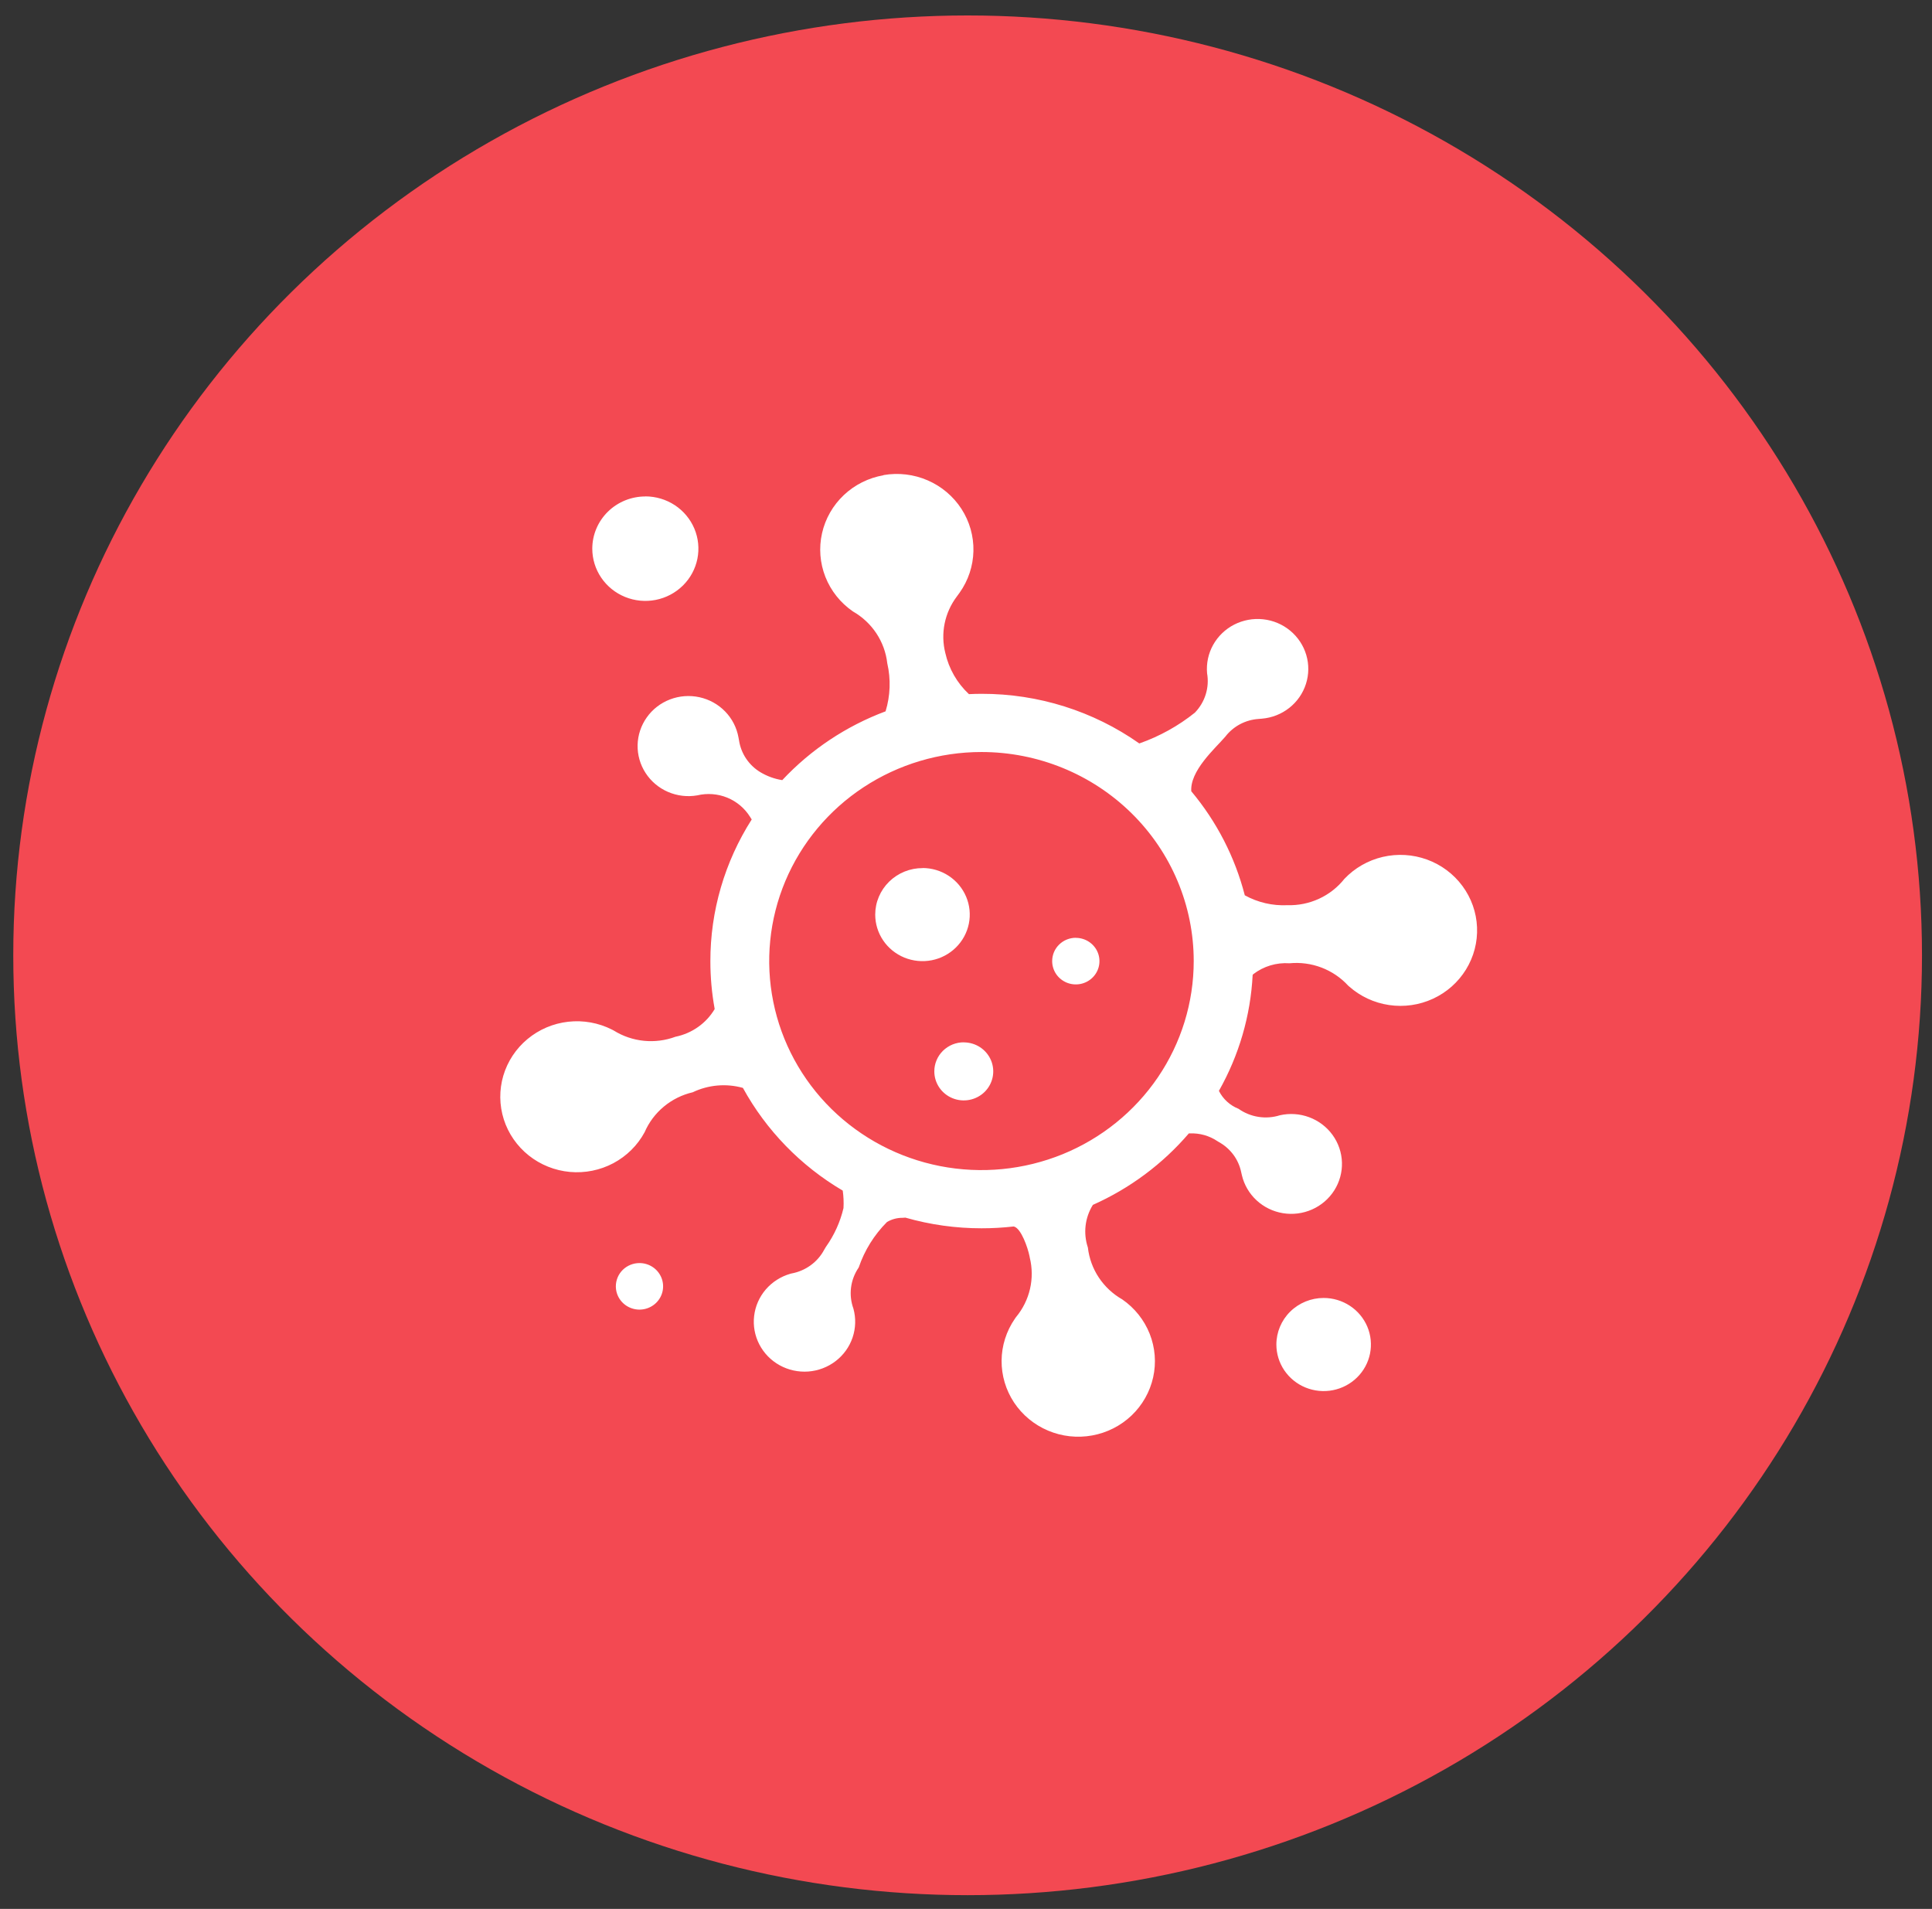 <svg width="83" height="82" viewBox="0 0 83 82" fill="none" xmlns="http://www.w3.org/2000/svg">
<rect x="0" y="0" width="83" height="82" fill="#333333" stroke="none"/>
<ellipse cx="41.57" cy="41.037" rx="41" ry="40.373" fill="#F34952"/>
<path fill-rule="evenodd" clip-rule="evenodd" d="M37.955 20.408C38.597 20.297 39.257 20.375 39.853 20.634C40.449 20.892 40.954 21.319 41.304 21.859C41.654 22.4 41.833 23.031 41.819 23.672C41.805 24.313 41.598 24.936 41.225 25.461L41.103 25.628C40.845 25.971 40.667 26.366 40.582 26.784C40.497 27.203 40.507 27.635 40.611 28.049C40.763 28.725 41.116 29.341 41.626 29.818C41.806 29.809 41.988 29.804 42.171 29.804C44.598 29.799 46.966 30.543 48.941 31.933H48.955C49.818 31.629 50.622 31.183 51.333 30.613C51.548 30.39 51.708 30.122 51.799 29.828C51.89 29.534 51.91 29.224 51.857 28.921C51.82 28.498 51.91 28.074 52.117 27.702C52.325 27.33 52.639 27.027 53.021 26.831C53.404 26.636 53.836 26.556 54.264 26.602C54.693 26.648 55.097 26.818 55.427 27.091C55.757 27.364 55.998 27.727 56.118 28.134C56.239 28.541 56.234 28.975 56.104 29.379C55.975 29.784 55.726 30.142 55.39 30.407C55.054 30.673 54.646 30.834 54.216 30.871L54.064 30.884C53.787 30.903 53.517 30.98 53.272 31.11C53.028 31.24 52.814 31.42 52.646 31.637L52.615 31.672C52.23 32.126 51.082 33.129 51.182 34.027V33.994C52.272 35.297 53.056 36.822 53.477 38.459C54.035 38.767 54.67 38.915 55.31 38.884C55.779 38.897 56.245 38.802 56.669 38.606C57.094 38.41 57.466 38.118 57.755 37.754C58.198 37.286 58.772 36.958 59.403 36.81C60.035 36.663 60.697 36.702 61.306 36.924C61.915 37.146 62.444 37.54 62.826 38.057C63.209 38.574 63.427 39.19 63.454 39.829C63.482 40.468 63.317 41.1 62.98 41.647C62.644 42.194 62.15 42.631 61.563 42.902C60.975 43.174 60.319 43.268 59.676 43.173C59.034 43.079 58.435 42.799 57.953 42.37L57.918 42.339C57.603 41.996 57.211 41.731 56.774 41.564C56.336 41.397 55.865 41.334 55.398 41.379C54.838 41.34 54.284 41.507 53.842 41.847L53.815 41.879C53.726 43.627 53.23 45.331 52.365 46.86C52.541 47.211 52.842 47.486 53.211 47.632C53.464 47.811 53.757 47.929 54.065 47.977C54.373 48.025 54.688 48.002 54.985 47.908C55.405 47.813 55.844 47.843 56.246 47.993C56.649 48.144 56.998 48.408 57.248 48.754C57.498 49.099 57.638 49.51 57.651 49.934C57.664 50.357 57.549 50.776 57.321 51.135C57.093 51.495 56.761 51.78 56.368 51.954C55.976 52.128 55.539 52.184 55.114 52.114C54.69 52.044 54.295 51.852 53.982 51.561C53.668 51.27 53.449 50.895 53.352 50.482L53.323 50.355C53.267 50.084 53.153 49.827 52.987 49.603C52.821 49.38 52.609 49.194 52.363 49.058L52.301 49.02C51.952 48.786 51.537 48.669 51.116 48.687H51.074C49.949 50 48.54 51.049 46.951 51.757C46.782 52.029 46.675 52.333 46.638 52.65C46.601 52.966 46.635 53.287 46.736 53.59C46.788 54.049 46.948 54.49 47.205 54.877C47.462 55.264 47.807 55.587 48.213 55.818C48.745 56.185 49.154 56.699 49.391 57.294C49.627 57.89 49.679 58.541 49.54 59.166C49.401 59.79 49.078 60.361 48.612 60.805C48.145 61.25 47.555 61.548 46.916 61.663C46.278 61.779 45.619 61.706 45.022 61.453C44.426 61.201 43.918 60.78 43.563 60.245C43.209 59.709 43.023 59.082 43.029 58.443C43.035 57.804 43.233 57.18 43.598 56.651L43.649 56.578C43.942 56.226 44.147 55.811 44.25 55.367C44.352 54.923 44.349 54.462 44.239 54.02L44.231 53.973C44.148 53.565 43.869 52.79 43.576 52.693L43.547 52.685C43.09 52.737 42.63 52.764 42.169 52.763C41.062 52.764 39.96 52.61 38.896 52.305L38.783 52.313C38.545 52.31 38.31 52.372 38.106 52.493C37.557 53.043 37.143 53.708 36.894 54.438L36.882 54.46C36.709 54.715 36.599 55.008 36.561 55.312C36.523 55.618 36.559 55.927 36.664 56.216C36.776 56.624 36.763 57.056 36.627 57.457C36.491 57.858 36.238 58.21 35.899 58.469C35.56 58.729 35.151 58.884 34.724 58.916C34.295 58.947 33.867 58.853 33.493 58.646C33.119 58.439 32.816 58.128 32.621 57.751C32.426 57.375 32.348 56.95 32.398 56.53C32.447 56.11 32.621 55.714 32.898 55.391C33.176 55.069 33.544 54.834 33.956 54.716L33.998 54.705C34.297 54.651 34.58 54.531 34.824 54.354C35.069 54.177 35.269 53.947 35.41 53.681L35.481 53.562C35.839 53.059 36.096 52.493 36.237 51.895C36.251 51.645 36.24 51.393 36.205 51.145C34.399 50.081 32.917 48.556 31.916 46.732C31.199 46.532 30.431 46.599 29.76 46.92C29.303 47.026 28.878 47.237 28.52 47.535C28.16 47.833 27.878 48.21 27.694 48.635C27.389 49.2 26.921 49.663 26.35 49.967C25.779 50.27 25.129 50.401 24.482 50.342C23.836 50.283 23.221 50.037 22.716 49.635C22.211 49.233 21.838 48.694 21.643 48.084C21.449 47.474 21.442 46.82 21.623 46.206C21.805 45.593 22.166 45.045 22.663 44.633C23.159 44.221 23.768 43.962 24.414 43.89C25.059 43.818 25.711 43.935 26.289 44.227L26.369 44.269C26.759 44.512 27.202 44.663 27.662 44.709C28.122 44.755 28.586 44.696 29.019 44.535C29.368 44.464 29.698 44.322 29.988 44.117C30.278 43.913 30.521 43.651 30.701 43.349V43.33C30.579 42.657 30.518 41.975 30.518 41.292C30.515 39.137 31.131 37.026 32.294 35.201L32.224 35.091C31.994 34.72 31.65 34.431 31.243 34.264C30.835 34.098 30.384 34.064 29.955 34.166C29.53 34.24 29.092 34.188 28.696 34.017C28.301 33.846 27.966 33.563 27.734 33.204C27.502 32.846 27.383 32.427 27.392 32.002C27.402 31.577 27.539 31.164 27.787 30.816C28.034 30.467 28.381 30.199 28.784 30.045C29.186 29.891 29.626 29.858 30.048 29.95C30.469 30.042 30.854 30.255 31.152 30.562C31.451 30.869 31.65 31.257 31.725 31.676L31.749 31.804C31.792 32.087 31.897 32.356 32.058 32.594C32.219 32.832 32.431 33.032 32.68 33.179C32.964 33.347 33.278 33.46 33.606 33.512C34.832 32.201 36.352 31.189 38.045 30.556C38.25 29.886 38.275 29.175 38.118 28.493C38.066 28.033 37.905 27.592 37.649 27.205C37.392 26.818 37.047 26.496 36.64 26.264C36.107 25.896 35.696 25.381 35.46 24.783C35.224 24.186 35.174 23.533 35.315 22.907C35.456 22.28 35.782 21.71 36.252 21.266C36.722 20.823 37.316 20.526 37.957 20.415L37.955 20.408ZM56.865 55.756C57.267 55.756 57.66 55.874 57.993 56.093C58.328 56.313 58.588 56.626 58.742 56.991C58.895 57.356 58.935 57.758 58.857 58.147C58.779 58.534 58.585 58.891 58.301 59.17C58.017 59.45 57.655 59.641 57.261 59.718C56.867 59.795 56.459 59.755 56.088 59.604C55.717 59.453 55.4 59.196 55.176 58.867C54.953 58.538 54.834 58.152 54.834 57.756C54.834 57.226 55.048 56.717 55.429 56.342C55.81 55.967 56.327 55.756 56.865 55.756ZM27.472 54.257C27.673 54.257 27.869 54.315 28.036 54.425C28.203 54.535 28.333 54.691 28.41 54.874C28.487 55.056 28.507 55.258 28.468 55.452C28.429 55.645 28.332 55.824 28.19 55.964C28.048 56.103 27.867 56.199 27.67 56.237C27.473 56.276 27.269 56.256 27.084 56.18C26.898 56.105 26.739 55.976 26.628 55.812C26.516 55.648 26.457 55.454 26.457 55.256C26.457 54.991 26.564 54.737 26.754 54.549C26.945 54.362 27.203 54.257 27.472 54.257ZM42.164 32.304C40.361 32.304 38.598 32.831 37.098 33.818C35.599 34.804 34.43 36.207 33.739 37.847C33.049 39.488 32.869 41.294 33.221 43.035C33.572 44.777 34.441 46.377 35.716 47.633C36.992 48.889 38.616 49.744 40.385 50.091C42.154 50.437 43.988 50.259 45.654 49.58C47.32 48.9 48.745 47.749 49.747 46.273C50.749 44.796 51.283 43.06 51.283 41.284C51.283 38.902 50.323 36.618 48.612 34.934C46.902 33.25 44.583 32.304 42.164 32.304ZM41.404 44.777C41.655 44.777 41.9 44.85 42.108 44.987C42.316 45.124 42.478 45.319 42.574 45.546C42.67 45.774 42.695 46.025 42.646 46.267C42.597 46.508 42.477 46.731 42.3 46.905C42.123 47.079 41.897 47.198 41.651 47.246C41.406 47.294 41.151 47.27 40.92 47.175C40.689 47.081 40.491 46.921 40.352 46.716C40.213 46.511 40.139 46.27 40.139 46.023C40.138 45.859 40.171 45.696 40.235 45.544C40.299 45.391 40.393 45.253 40.511 45.137C40.63 45.021 40.77 44.929 40.925 44.866C41.08 44.804 41.246 44.773 41.413 44.774L41.404 44.777ZM46.218 40.287C46.419 40.287 46.615 40.346 46.782 40.456C46.949 40.566 47.079 40.722 47.156 40.904C47.233 41.087 47.253 41.288 47.214 41.482C47.175 41.676 47.078 41.854 46.936 41.994C46.794 42.134 46.613 42.229 46.416 42.268C46.219 42.306 46.015 42.287 45.829 42.211C45.644 42.135 45.485 42.007 45.373 41.843C45.262 41.678 45.202 41.485 45.202 41.287C45.202 41.155 45.228 41.024 45.279 40.901C45.331 40.779 45.406 40.668 45.502 40.575C45.597 40.481 45.71 40.408 45.834 40.358C45.959 40.308 46.092 40.283 46.226 40.284L46.218 40.287ZM39.631 37.287C40.032 37.287 40.425 37.404 40.759 37.624C41.093 37.844 41.353 38.156 41.507 38.522C41.661 38.887 41.701 39.289 41.623 39.677C41.544 40.065 41.351 40.422 41.067 40.701C40.783 40.981 40.421 41.172 40.027 41.249C39.633 41.326 39.225 41.286 38.853 41.135C38.482 40.983 38.165 40.727 37.942 40.398C37.719 40.069 37.6 39.683 37.6 39.287C37.6 39.024 37.653 38.764 37.756 38.521C37.859 38.278 38.009 38.058 38.199 37.872C38.388 37.687 38.613 37.54 38.86 37.44C39.107 37.34 39.372 37.289 39.639 37.291L39.631 37.287ZM27.724 21.323C28.175 21.323 28.616 21.455 28.991 21.701C29.366 21.948 29.658 22.299 29.831 22.709C30.003 23.119 30.048 23.57 29.96 24.006C29.872 24.441 29.655 24.841 29.336 25.155C29.017 25.469 28.611 25.683 28.169 25.77C27.727 25.856 27.268 25.812 26.852 25.642C26.435 25.472 26.079 25.184 25.829 24.815C25.578 24.446 25.445 24.012 25.445 23.568C25.445 23.273 25.505 22.98 25.62 22.708C25.735 22.435 25.904 22.188 26.116 21.98C26.329 21.771 26.581 21.607 26.858 21.494C27.136 21.382 27.433 21.325 27.733 21.326L27.724 21.323Z" fill="white"/>
</svg>
